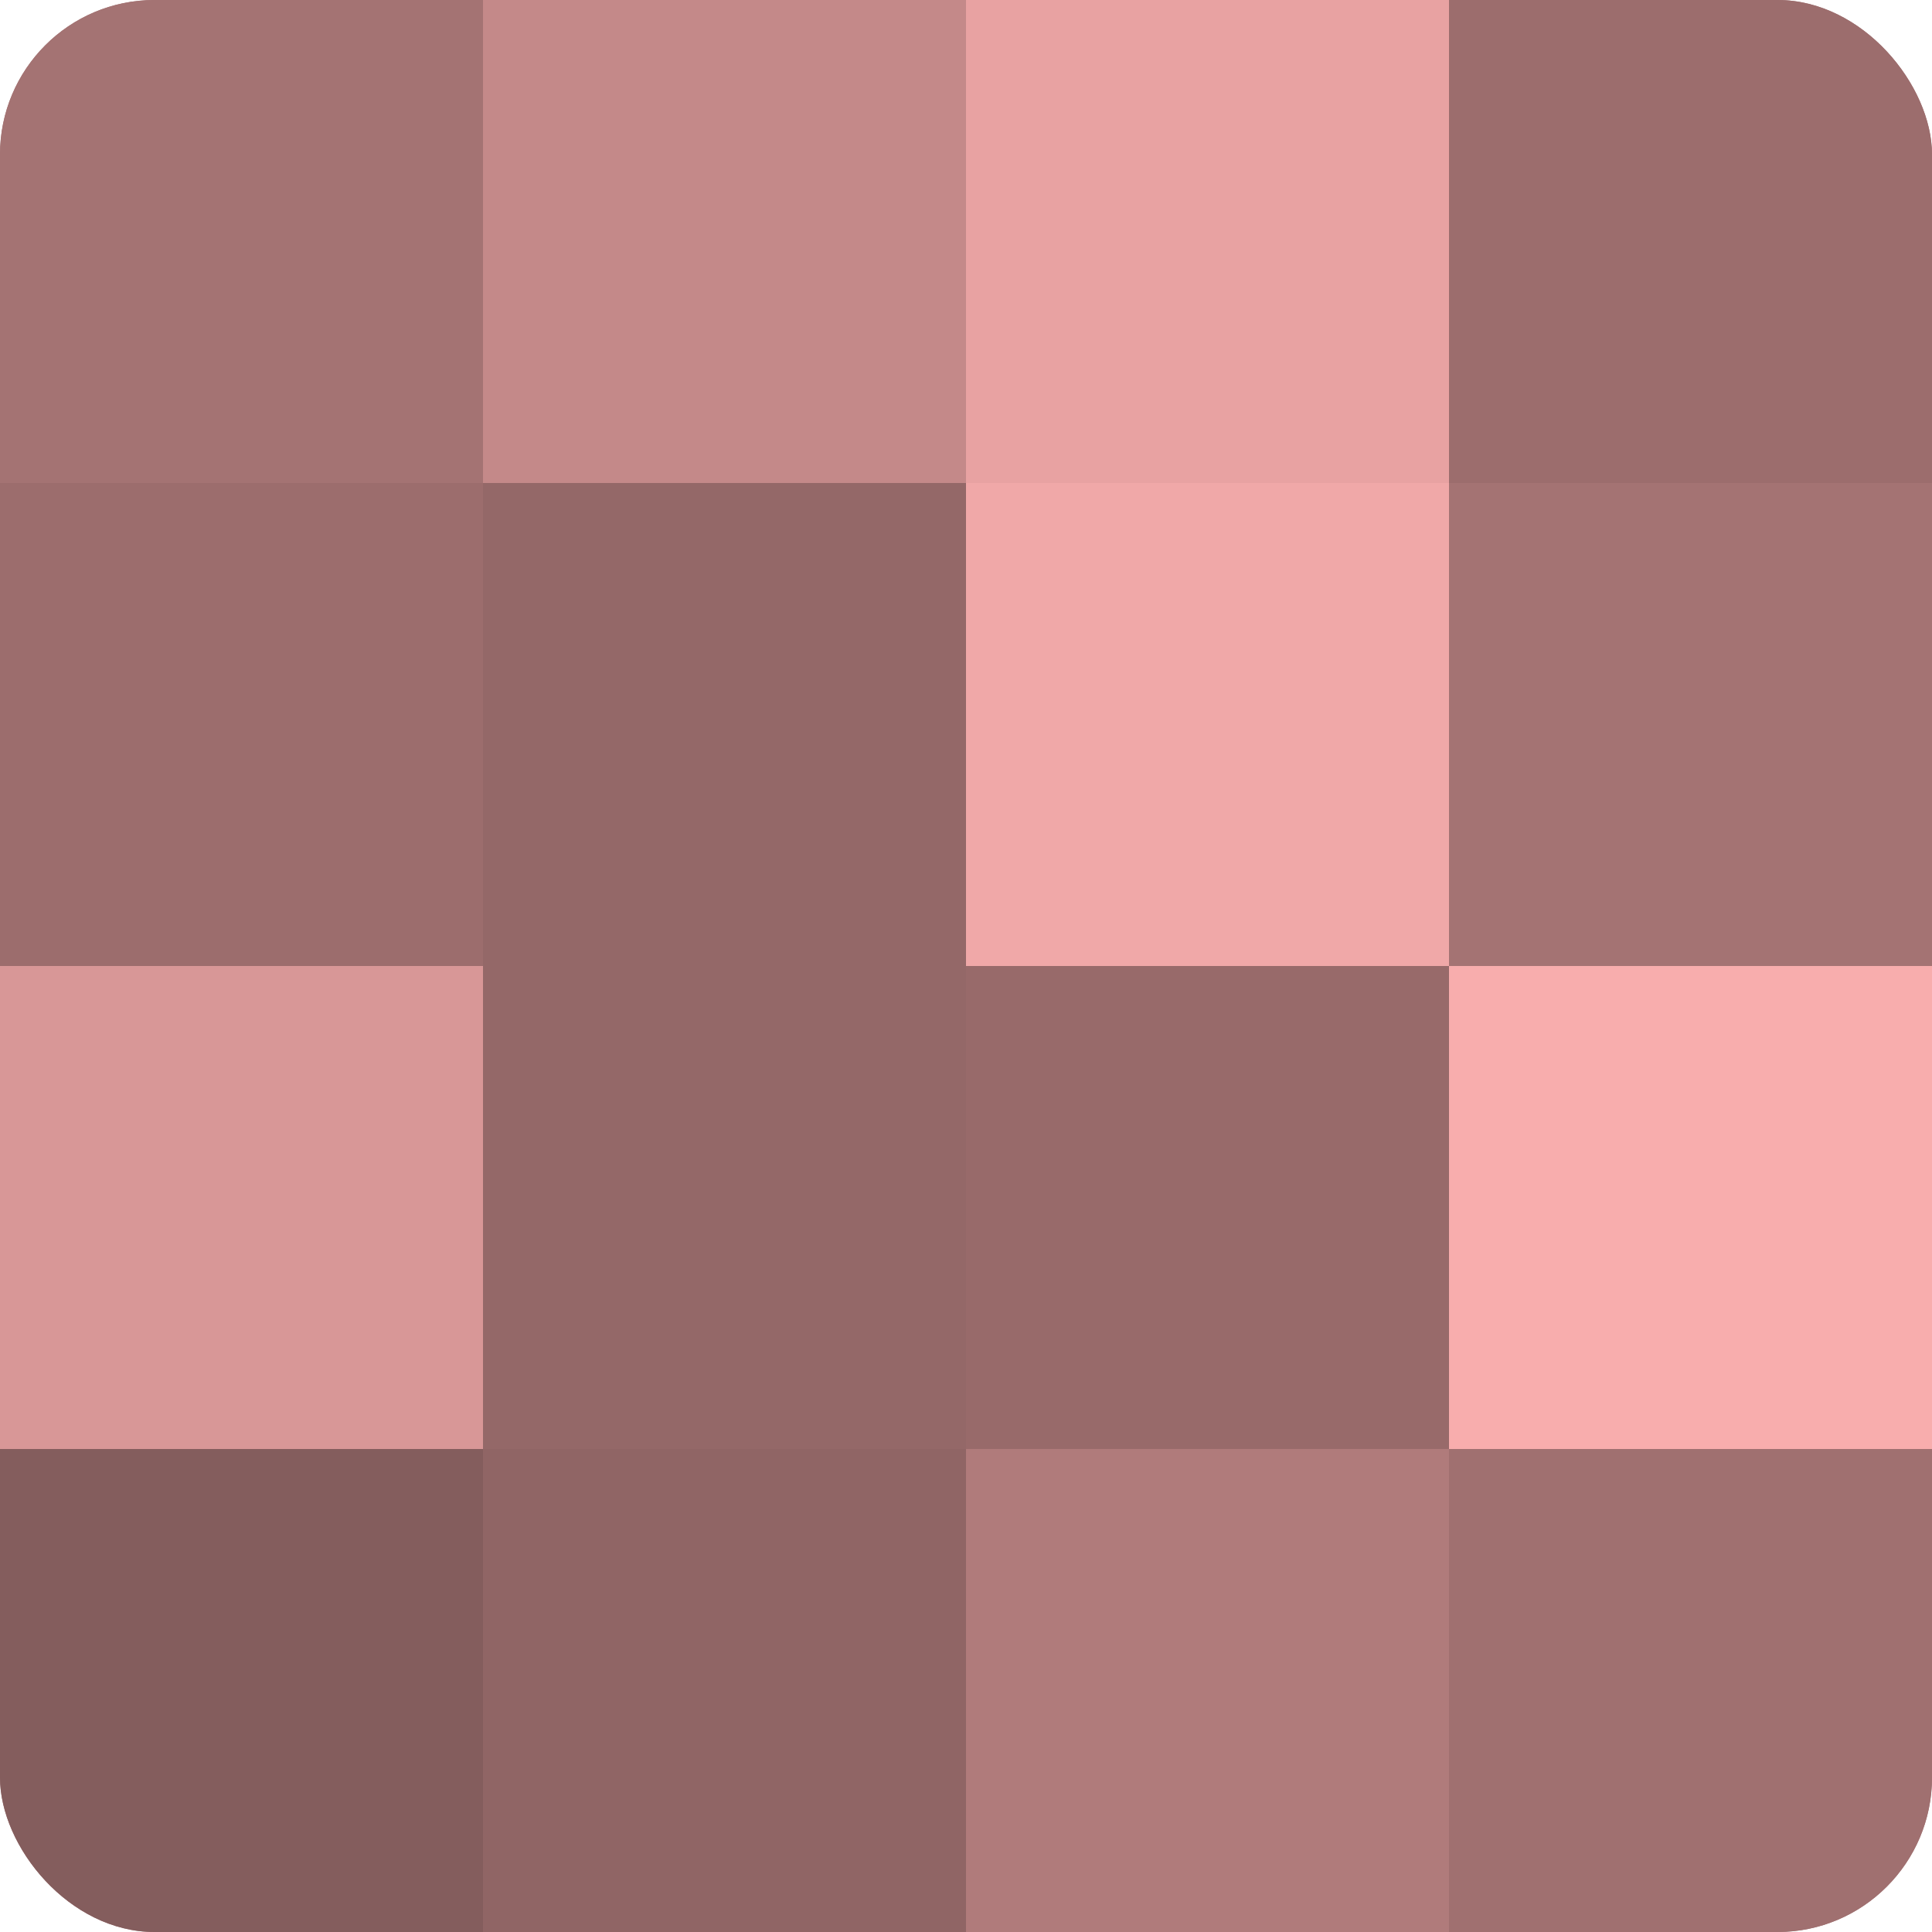 <?xml version="1.0" encoding="UTF-8"?>
<svg xmlns="http://www.w3.org/2000/svg" width="80" height="80" viewBox="0 0 100 100" preserveAspectRatio="xMidYMid meet"><defs><clipPath id="c" width="100" height="100"><rect width="100" height="100" rx="8" ry="8"/></clipPath></defs><g clip-path="url(#c)"><rect width="100" height="100" fill="#a07070"/><rect width="25" height="25" fill="#a47373"/><rect y="25" width="25" height="25" fill="#9c6d6d"/><rect y="50" width="25" height="25" fill="#d89797"/><rect y="75" width="25" height="25" fill="#845d5d"/><rect x="25" width="25" height="25" fill="#c48989"/><rect x="25" y="25" width="25" height="25" fill="#946868"/><rect x="25" y="50" width="25" height="25" fill="#946868"/><rect x="25" y="75" width="25" height="25" fill="#906565"/><rect x="50" width="25" height="25" fill="#e8a2a2"/><rect x="50" y="25" width="25" height="25" fill="#f0a8a8"/><rect x="50" y="50" width="25" height="25" fill="#986a6a"/><rect x="50" y="75" width="25" height="25" fill="#b07b7b"/><rect x="75" width="25" height="25" fill="#9c6d6d"/><rect x="75" y="25" width="25" height="25" fill="#a47373"/><rect x="75" y="50" width="25" height="25" fill="#f8adad"/><rect x="75" y="75" width="25" height="25" fill="#a07070"/></g></svg>

